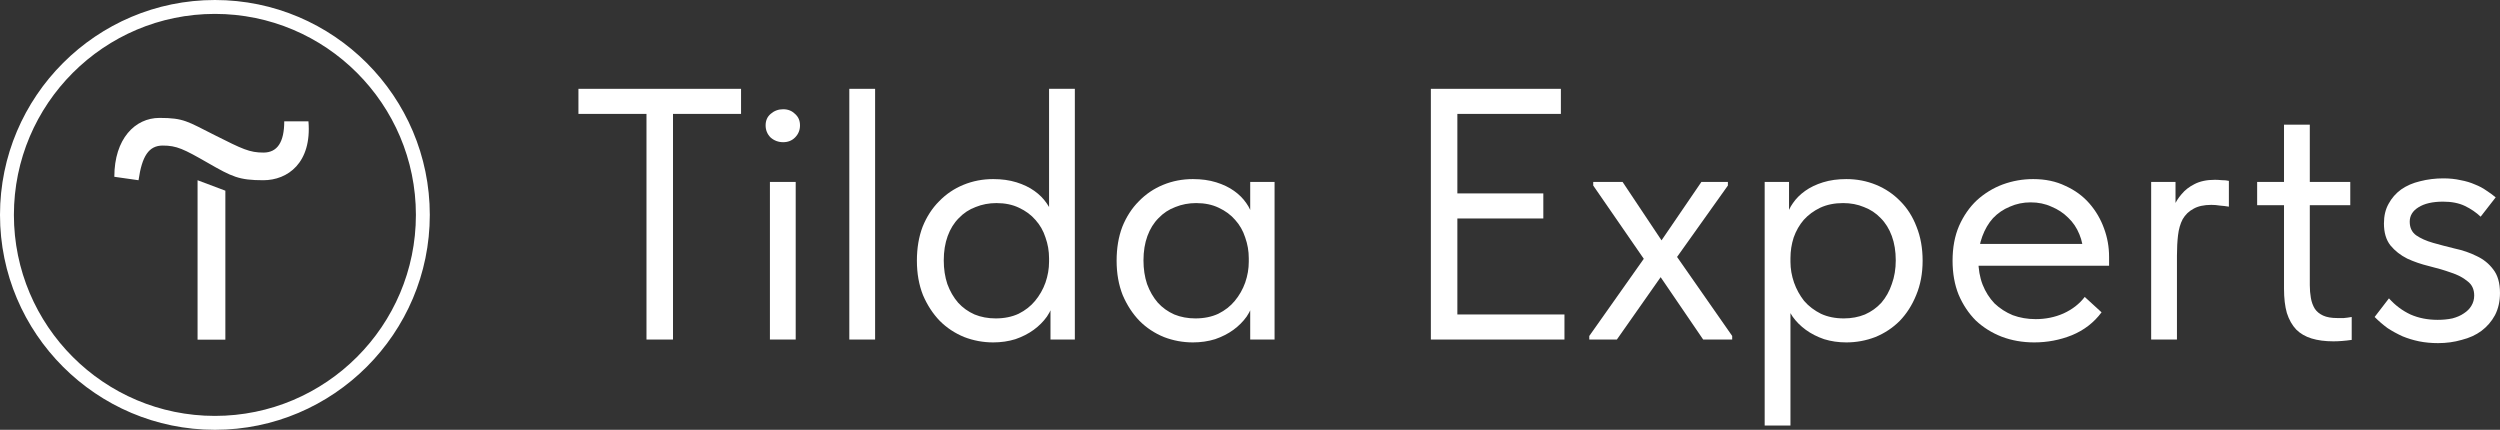 <?xml version="1.0" encoding="UTF-8"?> <svg xmlns="http://www.w3.org/2000/svg" width="1745" height="300" viewBox="0 0 1745 300" fill="none"><rect x="0" y="0" width="1745" height="300" fill="#333333" stroke="none"/><g clip-path="url(#clip0_149_34)"><path d="M157.3 133.1V237.1H137.9V125.8L157.3 133.1Z" fill="white"></path><path d="M79.8 123.4C79.8 96.8 94.3 82.3 111.3 82.3C128.3 82.3 130.7 84.7 150 94.4C169.3 104.1 174.2 106.5 183.9 106.5C193.6 106.5 198.4 99.2 198.4 84.7H215.3C217.7 113.7 200.8 125.8 183.8 125.8C166.8 125.8 162 123.4 145.1 113.7C128.2 104 123.3 101.6 113.6 101.6C103.9 101.6 99.1 108.9 96.7 125.8L79.8 123.4Z" fill="white"></path><path d="M150 300C67.3 300 0 232.7 0 150C0 67.3 67.3 0 150 0C232.7 0 300 67.3 300 150C300 232.7 232.7 300 150 300ZM150 9.7C72.6 9.7 9.7 72.6 9.7 150C9.7 227.4 72.6 290.3 150 290.3C227.4 290.3 290.3 227.4 290.3 150C290.3 72.6 227.4 9.7 150 9.7Z" fill="white"></path></g><path d="M1701.74 239.5C1697.07 239.5 1692.65 239.083 1688.49 238.25C1684.49 237.417 1680.65 236.25 1676.99 234.75C1673.32 233.083 1669.82 231.167 1666.49 229C1663.32 226.667 1660.32 224.083 1657.49 221.25L1667.49 208.25C1671.82 213.083 1676.82 216.833 1682.49 219.5C1688.15 222 1694.49 223.25 1701.49 223.25C1705.15 223.25 1708.57 222.917 1711.74 222.25C1714.9 221.417 1717.57 220.25 1719.74 218.75C1722.07 217.25 1723.82 215.5 1724.99 213.5C1726.32 211.333 1726.99 208.917 1726.99 206.25C1726.99 201.917 1725.4 198.583 1722.24 196.25C1719.24 193.75 1715.4 191.75 1710.74 190.25C1706.07 188.583 1700.99 187.083 1695.49 185.75C1689.99 184.417 1684.9 182.667 1680.24 180.5C1675.57 178.167 1671.65 175.083 1668.49 171.25C1665.49 167.417 1663.99 162.333 1663.99 156C1663.99 150.667 1665.07 146.083 1667.24 142.25C1669.4 138.25 1672.32 134.917 1675.99 132.25C1679.82 129.583 1684.24 127.667 1689.24 126.5C1694.4 125.167 1699.82 124.5 1705.49 124.5C1709.82 124.5 1713.82 124.917 1717.49 125.75C1721.15 126.417 1724.49 127.417 1727.49 128.75C1730.49 129.917 1733.15 131.333 1735.49 133C1737.82 134.5 1739.99 136.083 1741.99 137.75L1731.49 151.25C1728.32 148.25 1724.65 145.75 1720.49 143.75C1716.32 141.75 1711.24 140.75 1705.24 140.75C1697.9 140.75 1692.15 142.083 1687.99 144.75C1683.99 147.25 1681.99 150.583 1681.99 154.75C1681.99 158.917 1683.49 162.083 1686.49 164.25C1689.65 166.417 1693.57 168.167 1698.24 169.5C1702.9 170.833 1707.99 172.167 1713.49 173.5C1718.99 174.667 1724.07 176.417 1728.74 178.75C1733.4 180.917 1737.24 184 1740.24 188C1743.4 192 1744.99 197.5 1744.99 204.5C1744.99 210.333 1743.82 215.5 1741.49 220C1739.15 224.333 1735.99 228 1731.99 231C1728.15 233.833 1723.57 235.917 1718.24 237.25C1713.07 238.75 1707.57 239.5 1701.74 239.5Z" fill="white"></path><path d="M1628.74 238.25C1622.9 238.25 1617.82 237.583 1613.49 236.25C1609.15 234.917 1605.57 232.833 1602.74 230C1599.9 227 1597.74 223.167 1596.24 218.5C1594.9 213.833 1594.24 208.167 1594.24 201.5V87H1612.24V199C1612.24 202.167 1612.49 205.167 1612.99 208C1613.49 210.833 1614.4 213.333 1615.74 215.5C1617.07 217.5 1618.99 219.083 1621.49 220.25C1623.99 221.417 1627.32 222 1631.49 222C1632.82 222 1634.32 222 1635.99 222C1637.82 221.833 1639.65 221.583 1641.49 221.25V237.25C1639.15 237.583 1636.9 237.833 1634.74 238C1632.57 238.167 1630.57 238.25 1628.74 238.25ZM1575.49 143.25V127H1640.49V143.25H1575.49Z" fill="white"></path><path d="M1546.01 125.5C1547.35 125.5 1548.93 125.583 1550.76 125.75C1552.76 125.75 1554.43 125.917 1555.76 126.25V144.25C1553.76 143.917 1551.68 143.667 1549.51 143.5C1547.51 143.167 1545.51 143 1543.51 143C1538.35 143 1534.18 143.917 1531.01 145.75C1527.85 147.417 1525.35 149.833 1523.51 153C1521.85 156.167 1520.76 159.917 1520.26 164.25C1519.76 168.583 1519.51 173.333 1519.51 178.5V237H1501.51V127H1518.51V159.75L1514.76 152.25C1515.26 149.917 1516.1 147.25 1517.26 144.25C1518.6 141.083 1520.43 138.167 1522.76 135.5C1525.1 132.667 1528.1 130.333 1531.76 128.5C1535.6 126.5 1540.35 125.5 1546.01 125.5Z" fill="white"></path><path d="M1419.89 239C1411.73 239 1404.14 237.667 1397.14 235C1390.31 232.333 1384.31 228.583 1379.14 223.75C1374.14 218.75 1370.14 212.75 1367.14 205.75C1364.31 198.75 1362.89 190.833 1362.89 182C1362.89 172.833 1364.39 164.75 1367.39 157.75C1370.56 150.583 1374.73 144.583 1379.89 139.75C1385.23 134.917 1391.23 131.25 1397.89 128.75C1404.73 126.25 1411.81 125 1419.14 125C1427.64 125 1435.14 126.583 1441.64 129.75C1448.31 132.75 1453.89 136.833 1458.39 142C1462.89 147.167 1466.31 153 1468.64 159.5C1470.98 165.833 1472.14 172.417 1472.14 179.25V185.5H1374.89V170.25H1464.39L1454.14 183.25V177.75C1454.14 172.583 1453.23 167.833 1451.39 163.5C1449.56 159 1446.98 155.167 1443.64 152C1440.31 148.667 1436.39 146.083 1431.89 144.25C1427.56 142.25 1422.73 141.25 1417.39 141.25C1412.23 141.25 1407.39 142.25 1402.89 144.25C1398.39 146.083 1394.48 148.75 1391.14 152.25C1387.98 155.75 1385.48 160 1383.64 165C1381.81 169.833 1380.89 175.333 1380.89 181.5C1380.89 187.833 1381.89 193.583 1383.89 198.75C1385.89 203.75 1388.64 208.083 1392.14 211.75C1395.81 215.25 1400.06 218 1404.89 220C1409.89 221.833 1415.23 222.75 1420.89 222.75C1427.89 222.75 1434.39 221.417 1440.39 218.75C1446.56 215.917 1451.48 212.083 1455.14 207.25L1466.89 218C1461.56 225.167 1454.64 230.5 1446.14 234C1437.81 237.333 1429.06 239 1419.89 239Z" fill="white"></path><path d="M1249.74 297H1231.74V159.75V158V127H1248.74V158L1249.74 159.75V206V209.25V297ZM1288.74 239C1283.24 239 1278.07 238.25 1273.24 236.75C1268.4 235.083 1264.15 232.917 1260.49 230.25C1256.82 227.583 1253.74 224.5 1251.24 221C1248.74 217.333 1247.07 213.417 1246.24 209.25V182.75H1249.74C1249.74 187.583 1250.57 192.417 1252.24 197.25C1253.9 201.917 1256.24 206.167 1259.24 210C1262.4 213.667 1266.32 216.667 1270.99 219C1275.65 221.167 1280.99 222.25 1286.99 222.25C1292.32 222.25 1297.24 221.333 1301.74 219.5C1306.24 217.5 1310.07 214.75 1313.24 211.25C1316.4 207.583 1318.82 203.25 1320.49 198.25C1322.32 193.25 1323.24 187.75 1323.24 181.75C1323.24 175.417 1322.32 169.75 1320.49 164.75C1318.65 159.75 1316.07 155.583 1312.74 152.25C1309.4 148.75 1305.49 146.167 1300.99 144.5C1296.65 142.667 1291.82 141.75 1286.49 141.75C1280.49 141.75 1275.15 142.833 1270.49 145C1265.99 147.167 1262.15 150 1258.99 153.5C1255.99 157 1253.65 161.083 1251.99 165.75C1250.49 170.417 1249.74 175.25 1249.74 180.25H1247.49V150.75C1247.99 147.75 1249.32 144.75 1251.49 141.75C1253.65 138.583 1256.49 135.75 1259.99 133.25C1263.49 130.75 1267.65 128.75 1272.49 127.25C1277.32 125.75 1282.74 125 1288.74 125C1296.07 125 1302.99 126.333 1309.49 129C1315.99 131.667 1321.65 135.5 1326.49 140.5C1331.32 145.333 1335.07 151.25 1337.74 158.25C1340.57 165.25 1341.99 173.167 1341.99 182C1341.99 190.833 1340.49 198.833 1337.49 206C1334.65 213 1330.82 219 1325.99 224C1321.15 228.833 1315.49 232.583 1308.99 235.25C1302.49 237.75 1295.74 239 1288.74 239Z" fill="white"></path><path d="M1109.32 237V234.5L1153.82 171.5V190L1112.07 129.5V127H1132.57L1164.07 174.25H1155.32L1187.57 127H1206.07V129.5L1164.07 188.5V170L1209.07 234.5V237H1188.82L1155.07 187.5H1163.32L1128.57 237H1109.32Z" fill="white"></path><path d="M998.742 237V62H1089.49V79.5H1017.24V135H1077.24V152.5H1017.24V219.5H1091.99V237H998.742Z" fill="white"></path><path d="M872.646 237V209.25L871.646 205.5V159.75L872.646 158V127H889.646V158V159.75V237H872.646ZM832.646 239C825.646 239 818.896 237.75 812.396 235.25C805.896 232.583 800.23 228.833 795.396 224C790.563 219 786.646 213 783.646 206C780.813 198.833 779.396 190.833 779.396 182C779.396 173.167 780.73 165.25 783.396 158.25C786.23 151.25 790.063 145.333 794.896 140.5C799.73 135.5 805.396 131.667 811.896 129C818.396 126.333 825.313 125 832.646 125C838.646 125 844.063 125.75 848.896 127.25C853.73 128.75 857.896 130.75 861.396 133.25C864.896 135.75 867.73 138.583 869.896 141.75C872.063 144.75 873.396 147.75 873.896 150.75V180.25H871.646C871.646 175.25 870.813 170.417 869.146 165.75C867.646 161.083 865.313 157 862.146 153.5C859.146 150 855.313 147.167 850.646 145C846.146 142.833 840.896 141.75 834.896 141.75C829.73 141.75 824.896 142.667 820.396 144.5C815.896 146.167 811.98 148.75 808.646 152.25C805.313 155.583 802.73 159.75 800.896 164.75C799.063 169.75 798.146 175.417 798.146 181.75C798.146 187.75 798.98 193.25 800.646 198.25C802.48 203.25 804.98 207.583 808.146 211.25C811.313 214.75 815.146 217.5 819.646 219.5C824.146 221.333 829.063 222.25 834.396 222.25C840.396 222.25 845.73 221.167 850.396 219C855.063 216.667 858.896 213.667 861.896 210C865.063 206.167 867.48 201.917 869.146 197.25C870.813 192.417 871.646 187.583 871.646 182.75H875.146V209.25C874.313 213.417 872.646 217.333 870.146 221C867.646 224.5 864.563 227.583 860.896 230.25C857.23 232.917 852.98 235.083 848.146 236.75C843.313 238.25 838.146 239 832.646 239Z" fill="white"></path><path d="M733.242 237V209.25L732.242 205.5V159.75V158V62H750.242V158V159.75V237H733.242ZM693.242 239C686.242 239 679.492 237.75 672.992 235.25C666.492 232.583 660.826 228.833 655.992 224C651.159 219 647.242 213 644.242 206C641.409 198.833 639.992 190.833 639.992 182C639.992 173.167 641.326 165.25 643.992 158.25C646.826 151.25 650.659 145.333 655.492 140.5C660.326 135.5 665.992 131.667 672.492 129C678.992 126.333 685.909 125 693.242 125C699.242 125 704.659 125.75 709.492 127.25C714.326 128.75 718.492 130.75 721.992 133.25C725.492 135.75 728.326 138.583 730.492 141.75C732.659 144.75 733.992 147.75 734.492 150.75V180.25H732.242C732.242 175.25 731.409 170.417 729.742 165.75C728.242 161.083 725.909 157 722.742 153.5C719.742 150 715.909 147.167 711.242 145C706.742 142.833 701.492 141.75 695.492 141.75C690.326 141.75 685.492 142.667 680.992 144.5C676.492 146.167 672.576 148.75 669.242 152.25C665.909 155.583 663.326 159.75 661.492 164.75C659.659 169.75 658.742 175.417 658.742 181.75C658.742 187.75 659.576 193.25 661.242 198.25C663.076 203.25 665.576 207.583 668.742 211.25C671.909 214.75 675.742 217.5 680.242 219.5C684.742 221.333 689.659 222.25 694.992 222.25C700.992 222.25 706.326 221.167 710.992 219C715.659 216.667 719.492 213.667 722.492 210C725.659 206.167 728.076 201.917 729.742 197.25C731.409 192.417 732.242 187.583 732.242 182.75H735.742V209.25C734.909 213.417 733.242 217.333 730.742 221C728.242 224.5 725.159 227.583 721.492 230.25C717.826 232.917 713.576 235.083 708.742 236.75C703.909 238.25 698.742 239 693.242 239Z" fill="white"></path><path d="M592.822 237V209.25V205.5V159.75V158V62H610.822V158V159.75V237H592.822Z" fill="white"></path><path d="M537.402 237V127H555.402V237H537.402ZM546.652 99.25C543.319 99.25 540.402 98.167 537.902 96C535.569 93.667 534.402 90.833 534.402 87.5C534.402 84.167 535.569 81.5 537.902 79.5C540.402 77.333 543.319 76.25 546.652 76.25C549.986 76.25 552.736 77.333 554.902 79.5C557.236 81.5 558.402 84.167 558.402 87.5C558.402 90.833 557.236 93.667 554.902 96C552.736 98.167 549.986 99.25 546.652 99.25Z" fill="white"></path><path d="M451.25 237V79.5H403.75V62H517.25V79.5H469.75V237H451.25Z" fill="white"></path><defs><clipPath id="clip0_149_34"><rect width="300" height="300" fill="white"></rect></clipPath></defs></svg> 